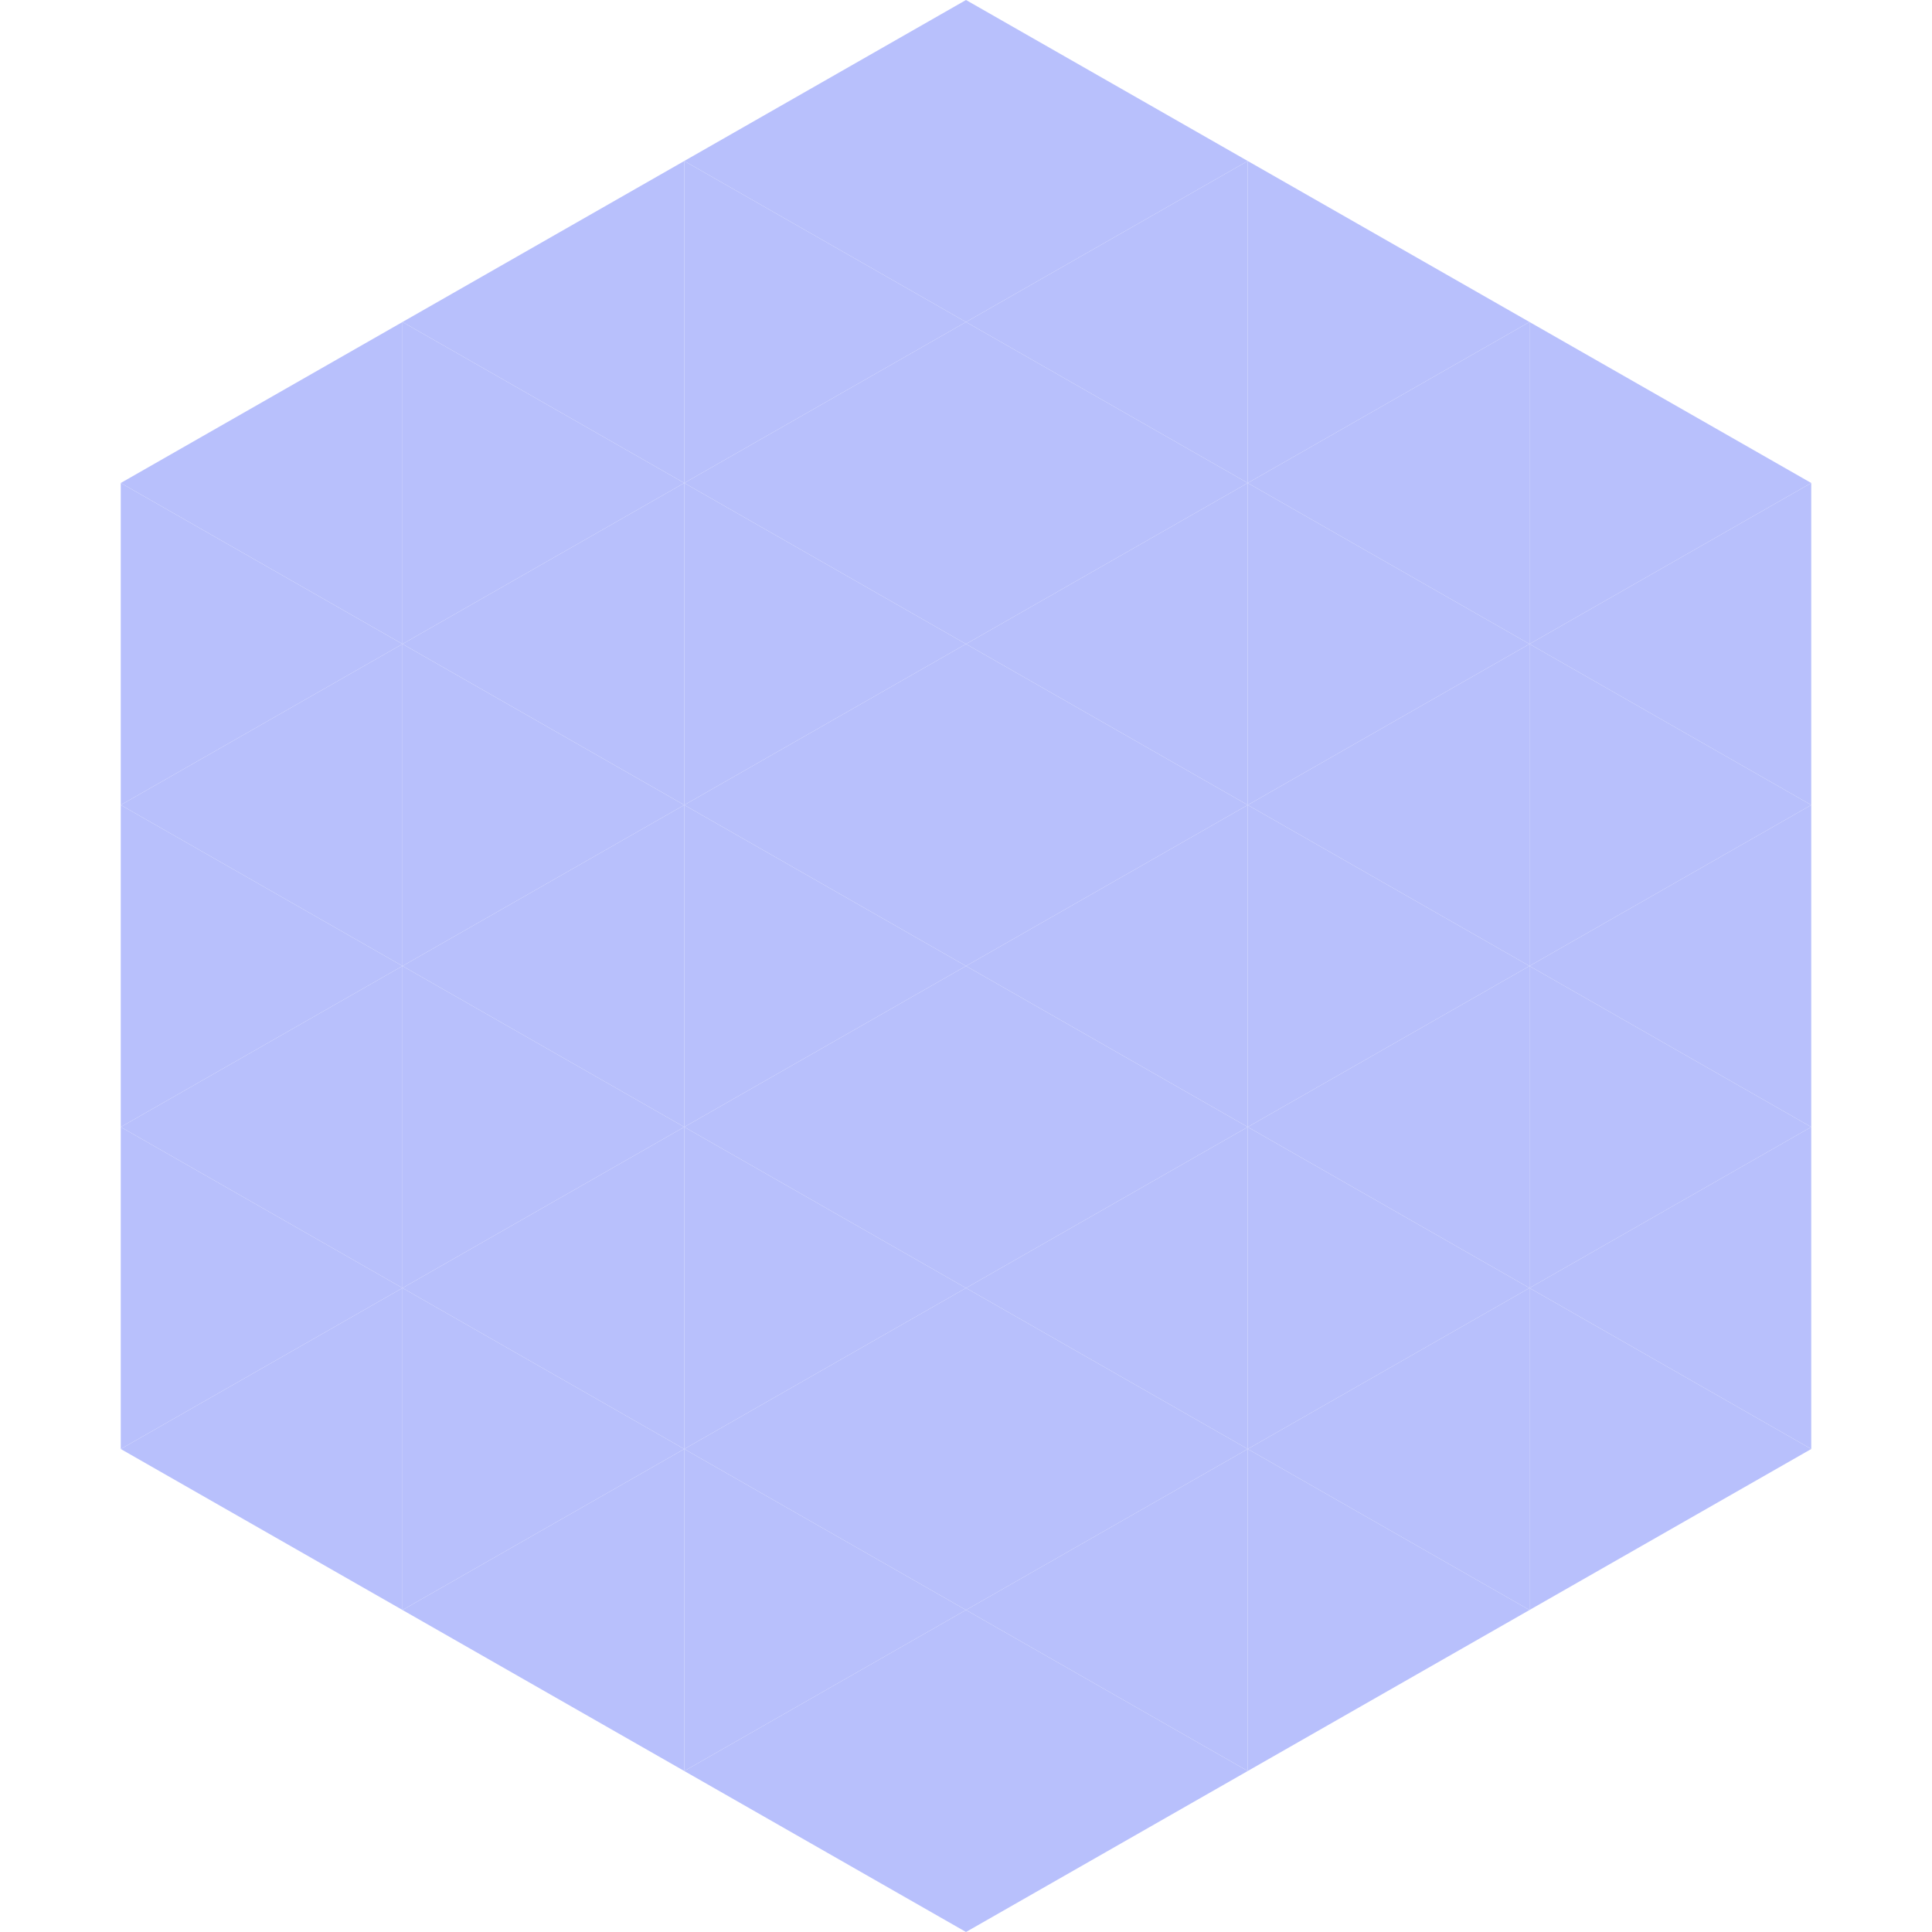 <?xml version="1.0"?>
<!-- Generated by SVGo -->
<svg width="240" height="240"
     xmlns="http://www.w3.org/2000/svg"
     xmlns:xlink="http://www.w3.org/1999/xlink">
<polygon points="50,40 15,60 50,80" style="fill:rgb(184,192,252)" />
<polygon points="190,40 225,60 190,80" style="fill:rgb(184,192,252)" />
<polygon points="15,60 50,80 15,100" style="fill:rgb(184,192,252)" />
<polygon points="225,60 190,80 225,100" style="fill:rgb(184,192,252)" />
<polygon points="50,80 15,100 50,120" style="fill:rgb(184,192,252)" />
<polygon points="190,80 225,100 190,120" style="fill:rgb(184,192,252)" />
<polygon points="15,100 50,120 15,140" style="fill:rgb(184,192,252)" />
<polygon points="225,100 190,120 225,140" style="fill:rgb(184,192,252)" />
<polygon points="50,120 15,140 50,160" style="fill:rgb(184,192,252)" />
<polygon points="190,120 225,140 190,160" style="fill:rgb(184,192,252)" />
<polygon points="15,140 50,160 15,180" style="fill:rgb(184,192,252)" />
<polygon points="225,140 190,160 225,180" style="fill:rgb(184,192,252)" />
<polygon points="50,160 15,180 50,200" style="fill:rgb(184,192,252)" />
<polygon points="190,160 225,180 190,200" style="fill:rgb(184,192,252)" />
<polygon points="15,180 50,200 15,220" style="fill:rgb(255,255,255); fill-opacity:0" />
<polygon points="225,180 190,200 225,220" style="fill:rgb(255,255,255); fill-opacity:0" />
<polygon points="50,0 85,20 50,40" style="fill:rgb(255,255,255); fill-opacity:0" />
<polygon points="190,0 155,20 190,40" style="fill:rgb(255,255,255); fill-opacity:0" />
<polygon points="85,20 50,40 85,60" style="fill:rgb(184,192,252)" />
<polygon points="155,20 190,40 155,60" style="fill:rgb(184,192,252)" />
<polygon points="50,40 85,60 50,80" style="fill:rgb(184,192,252)" />
<polygon points="190,40 155,60 190,80" style="fill:rgb(184,192,252)" />
<polygon points="85,60 50,80 85,100" style="fill:rgb(184,192,252)" />
<polygon points="155,60 190,80 155,100" style="fill:rgb(184,192,252)" />
<polygon points="50,80 85,100 50,120" style="fill:rgb(184,192,252)" />
<polygon points="190,80 155,100 190,120" style="fill:rgb(184,192,252)" />
<polygon points="85,100 50,120 85,140" style="fill:rgb(184,192,252)" />
<polygon points="155,100 190,120 155,140" style="fill:rgb(184,192,252)" />
<polygon points="50,120 85,140 50,160" style="fill:rgb(184,192,252)" />
<polygon points="190,120 155,140 190,160" style="fill:rgb(184,192,252)" />
<polygon points="85,140 50,160 85,180" style="fill:rgb(184,192,252)" />
<polygon points="155,140 190,160 155,180" style="fill:rgb(184,192,252)" />
<polygon points="50,160 85,180 50,200" style="fill:rgb(184,192,252)" />
<polygon points="190,160 155,180 190,200" style="fill:rgb(184,192,252)" />
<polygon points="85,180 50,200 85,220" style="fill:rgb(184,192,252)" />
<polygon points="155,180 190,200 155,220" style="fill:rgb(184,192,252)" />
<polygon points="120,0 85,20 120,40" style="fill:rgb(184,192,252)" />
<polygon points="120,0 155,20 120,40" style="fill:rgb(184,192,252)" />
<polygon points="85,20 120,40 85,60" style="fill:rgb(184,192,252)" />
<polygon points="155,20 120,40 155,60" style="fill:rgb(184,192,252)" />
<polygon points="120,40 85,60 120,80" style="fill:rgb(184,192,252)" />
<polygon points="120,40 155,60 120,80" style="fill:rgb(184,192,252)" />
<polygon points="85,60 120,80 85,100" style="fill:rgb(184,192,252)" />
<polygon points="155,60 120,80 155,100" style="fill:rgb(184,192,252)" />
<polygon points="120,80 85,100 120,120" style="fill:rgb(184,192,252)" />
<polygon points="120,80 155,100 120,120" style="fill:rgb(184,192,252)" />
<polygon points="85,100 120,120 85,140" style="fill:rgb(184,192,252)" />
<polygon points="155,100 120,120 155,140" style="fill:rgb(184,192,252)" />
<polygon points="120,120 85,140 120,160" style="fill:rgb(184,192,252)" />
<polygon points="120,120 155,140 120,160" style="fill:rgb(184,192,252)" />
<polygon points="85,140 120,160 85,180" style="fill:rgb(184,192,252)" />
<polygon points="155,140 120,160 155,180" style="fill:rgb(184,192,252)" />
<polygon points="120,160 85,180 120,200" style="fill:rgb(184,192,252)" />
<polygon points="120,160 155,180 120,200" style="fill:rgb(184,192,252)" />
<polygon points="85,180 120,200 85,220" style="fill:rgb(184,192,252)" />
<polygon points="155,180 120,200 155,220" style="fill:rgb(184,192,252)" />
<polygon points="120,200 85,220 120,240" style="fill:rgb(184,192,252)" />
<polygon points="120,200 155,220 120,240" style="fill:rgb(184,192,252)" />
<polygon points="85,220 120,240 85,260" style="fill:rgb(255,255,255); fill-opacity:0" />
<polygon points="155,220 120,240 155,260" style="fill:rgb(255,255,255); fill-opacity:0" />
</svg>
